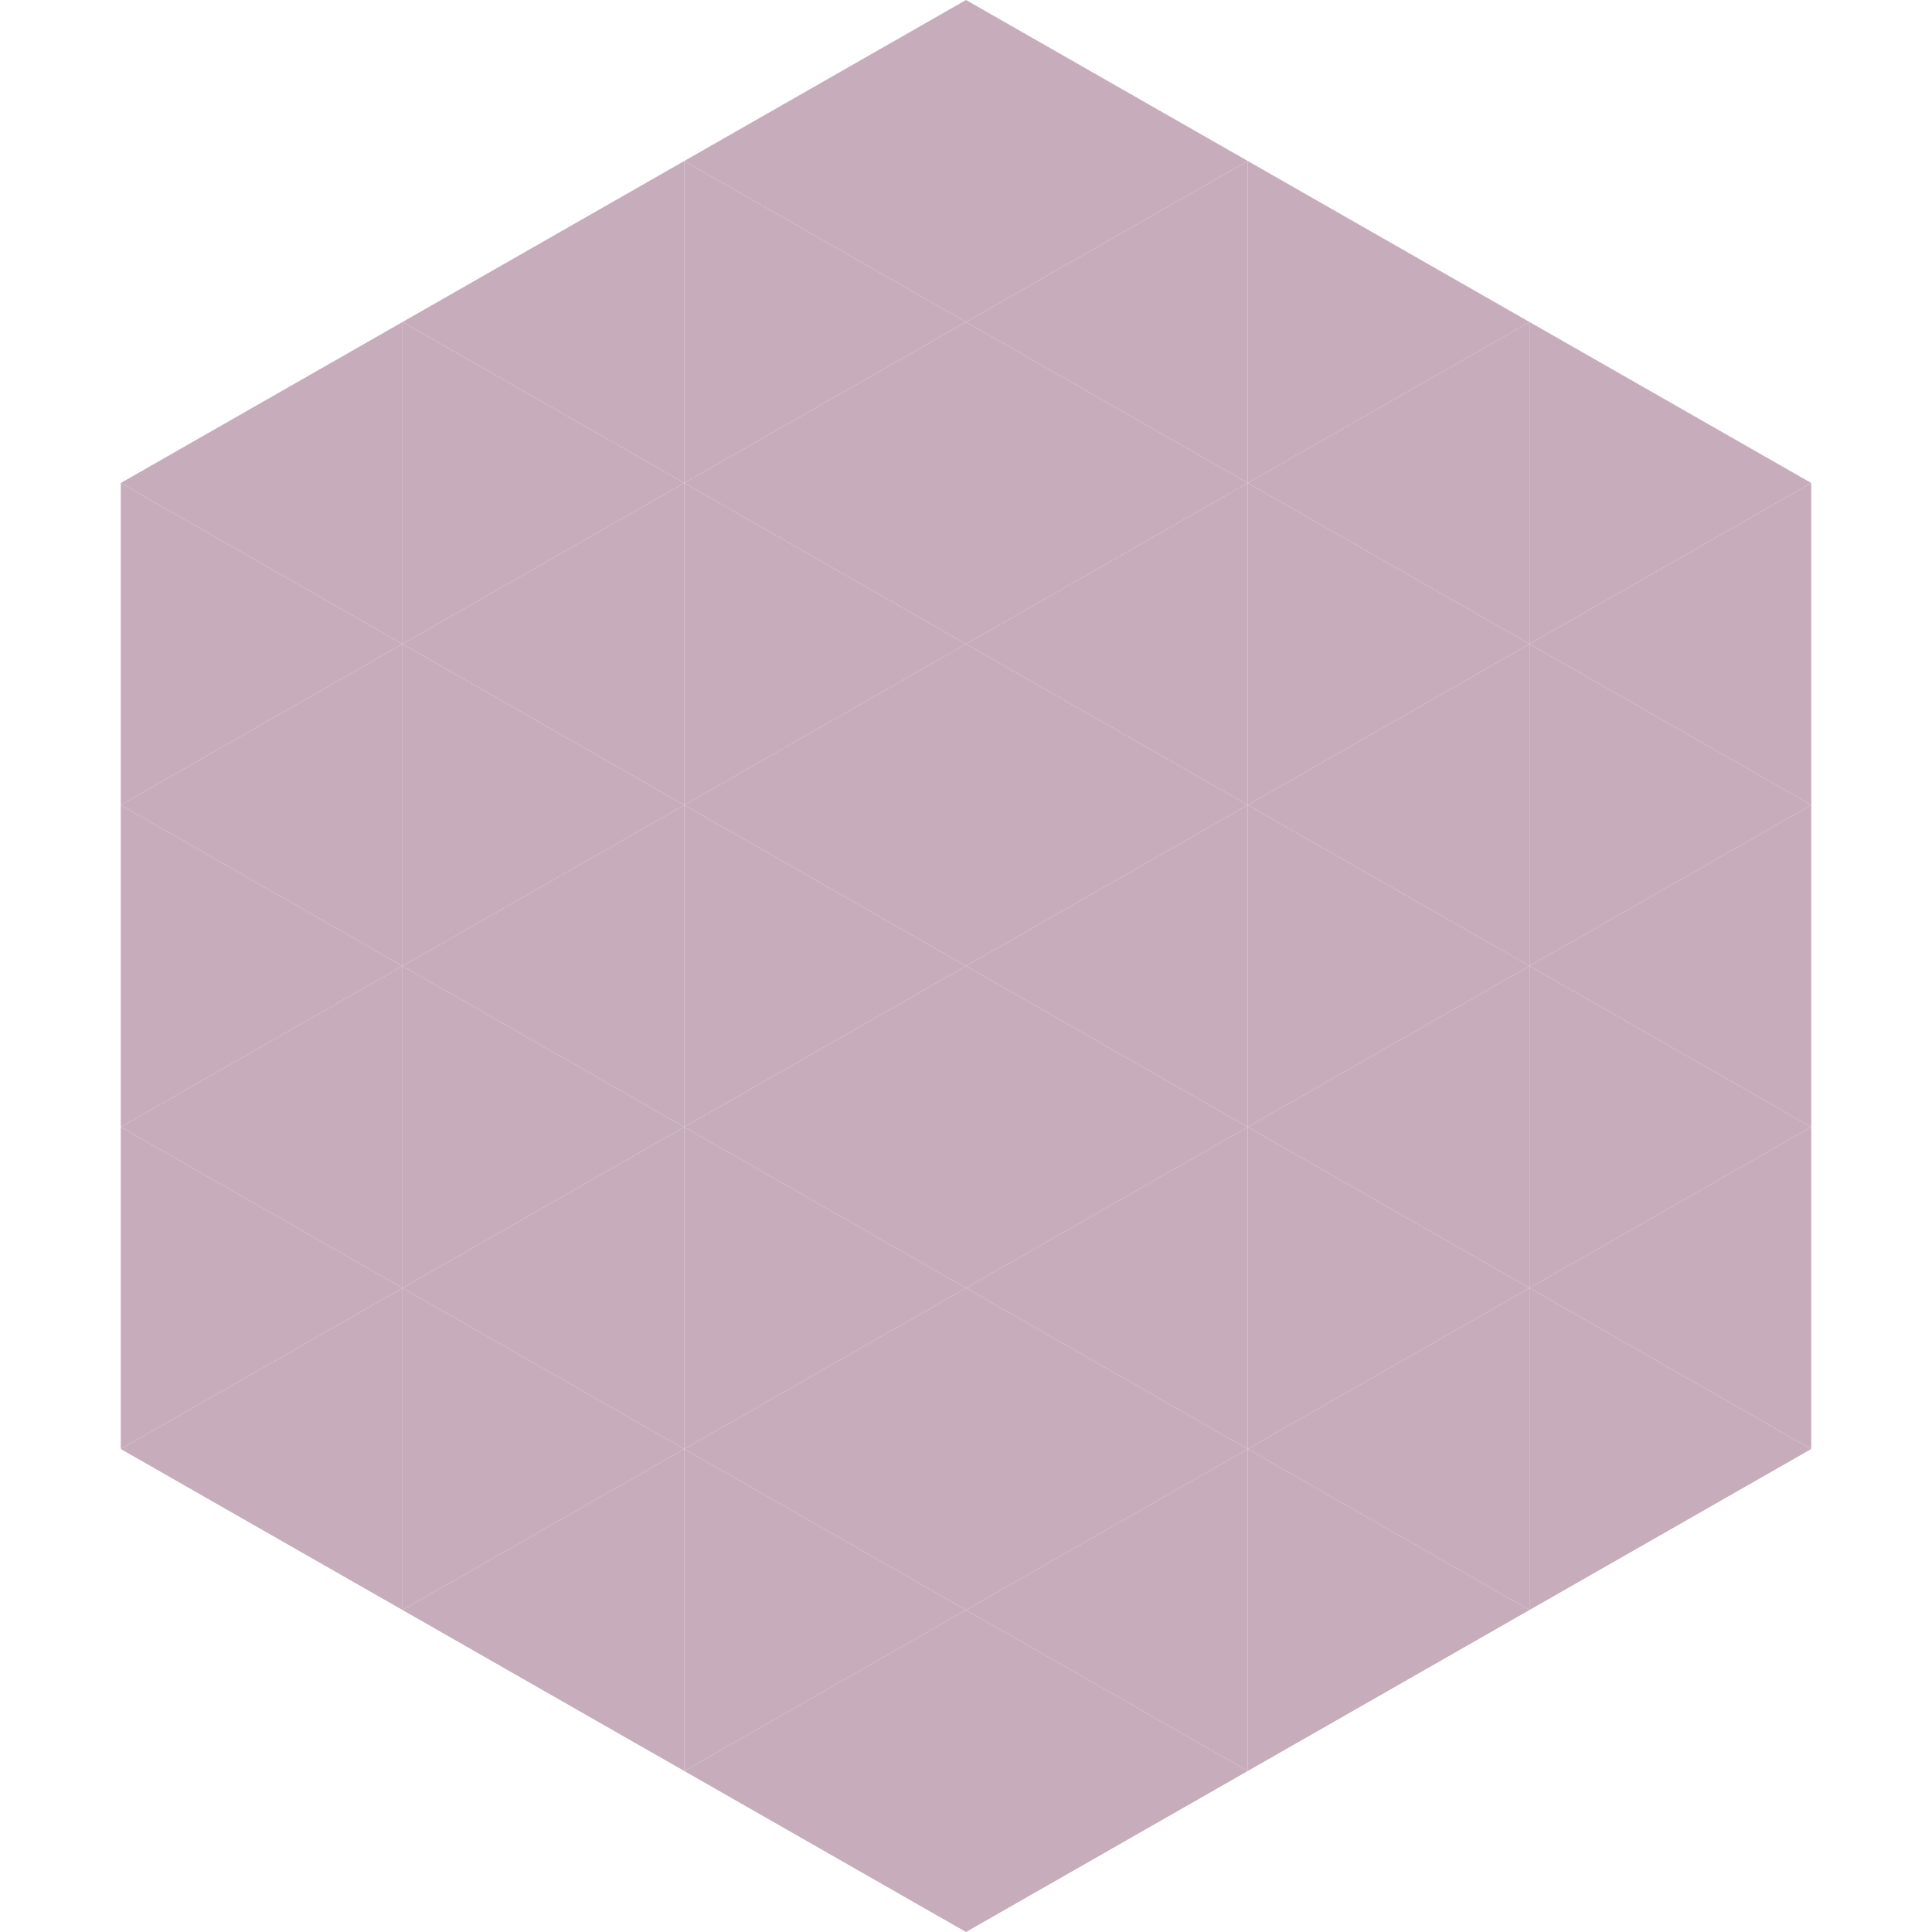 <?xml version="1.0"?>
<!-- Generated by SVGo -->
<svg width="240" height="240"
     xmlns="http://www.w3.org/2000/svg"
     xmlns:xlink="http://www.w3.org/1999/xlink">
<polygon points="50,40 15,60 50,80" style="fill:rgb(199,172,187)" />
<polygon points="190,40 225,60 190,80" style="fill:rgb(199,172,187)" />
<polygon points="15,60 50,80 15,100" style="fill:rgb(199,172,187)" />
<polygon points="225,60 190,80 225,100" style="fill:rgb(199,172,187)" />
<polygon points="50,80 15,100 50,120" style="fill:rgb(199,172,187)" />
<polygon points="190,80 225,100 190,120" style="fill:rgb(199,172,187)" />
<polygon points="15,100 50,120 15,140" style="fill:rgb(199,172,187)" />
<polygon points="225,100 190,120 225,140" style="fill:rgb(199,172,187)" />
<polygon points="50,120 15,140 50,160" style="fill:rgb(199,172,187)" />
<polygon points="190,120 225,140 190,160" style="fill:rgb(199,172,187)" />
<polygon points="15,140 50,160 15,180" style="fill:rgb(199,172,187)" />
<polygon points="225,140 190,160 225,180" style="fill:rgb(199,172,187)" />
<polygon points="50,160 15,180 50,200" style="fill:rgb(199,172,187)" />
<polygon points="190,160 225,180 190,200" style="fill:rgb(199,172,187)" />
<polygon points="15,180 50,200 15,220" style="fill:rgb(255,255,255); fill-opacity:0" />
<polygon points="225,180 190,200 225,220" style="fill:rgb(255,255,255); fill-opacity:0" />
<polygon points="50,0 85,20 50,40" style="fill:rgb(255,255,255); fill-opacity:0" />
<polygon points="190,0 155,20 190,40" style="fill:rgb(255,255,255); fill-opacity:0" />
<polygon points="85,20 50,40 85,60" style="fill:rgb(199,172,187)" />
<polygon points="155,20 190,40 155,60" style="fill:rgb(199,172,187)" />
<polygon points="50,40 85,60 50,80" style="fill:rgb(199,172,187)" />
<polygon points="190,40 155,60 190,80" style="fill:rgb(199,172,187)" />
<polygon points="85,60 50,80 85,100" style="fill:rgb(199,172,187)" />
<polygon points="155,60 190,80 155,100" style="fill:rgb(199,172,187)" />
<polygon points="50,80 85,100 50,120" style="fill:rgb(199,172,187)" />
<polygon points="190,80 155,100 190,120" style="fill:rgb(199,172,187)" />
<polygon points="85,100 50,120 85,140" style="fill:rgb(199,172,187)" />
<polygon points="155,100 190,120 155,140" style="fill:rgb(199,172,187)" />
<polygon points="50,120 85,140 50,160" style="fill:rgb(199,172,187)" />
<polygon points="190,120 155,140 190,160" style="fill:rgb(199,172,187)" />
<polygon points="85,140 50,160 85,180" style="fill:rgb(199,172,187)" />
<polygon points="155,140 190,160 155,180" style="fill:rgb(199,172,187)" />
<polygon points="50,160 85,180 50,200" style="fill:rgb(199,172,187)" />
<polygon points="190,160 155,180 190,200" style="fill:rgb(199,172,187)" />
<polygon points="85,180 50,200 85,220" style="fill:rgb(199,172,187)" />
<polygon points="155,180 190,200 155,220" style="fill:rgb(199,172,187)" />
<polygon points="120,0 85,20 120,40" style="fill:rgb(199,172,187)" />
<polygon points="120,0 155,20 120,40" style="fill:rgb(199,172,187)" />
<polygon points="85,20 120,40 85,60" style="fill:rgb(199,172,187)" />
<polygon points="155,20 120,40 155,60" style="fill:rgb(199,172,187)" />
<polygon points="120,40 85,60 120,80" style="fill:rgb(199,172,187)" />
<polygon points="120,40 155,60 120,80" style="fill:rgb(199,172,187)" />
<polygon points="85,60 120,80 85,100" style="fill:rgb(199,172,187)" />
<polygon points="155,60 120,80 155,100" style="fill:rgb(199,172,187)" />
<polygon points="120,80 85,100 120,120" style="fill:rgb(199,172,187)" />
<polygon points="120,80 155,100 120,120" style="fill:rgb(199,172,187)" />
<polygon points="85,100 120,120 85,140" style="fill:rgb(199,172,187)" />
<polygon points="155,100 120,120 155,140" style="fill:rgb(199,172,187)" />
<polygon points="120,120 85,140 120,160" style="fill:rgb(199,172,187)" />
<polygon points="120,120 155,140 120,160" style="fill:rgb(199,172,187)" />
<polygon points="85,140 120,160 85,180" style="fill:rgb(199,172,187)" />
<polygon points="155,140 120,160 155,180" style="fill:rgb(199,172,187)" />
<polygon points="120,160 85,180 120,200" style="fill:rgb(199,172,187)" />
<polygon points="120,160 155,180 120,200" style="fill:rgb(199,172,187)" />
<polygon points="85,180 120,200 85,220" style="fill:rgb(199,172,187)" />
<polygon points="155,180 120,200 155,220" style="fill:rgb(199,172,187)" />
<polygon points="120,200 85,220 120,240" style="fill:rgb(199,172,187)" />
<polygon points="120,200 155,220 120,240" style="fill:rgb(199,172,187)" />
<polygon points="85,220 120,240 85,260" style="fill:rgb(255,255,255); fill-opacity:0" />
<polygon points="155,220 120,240 155,260" style="fill:rgb(255,255,255); fill-opacity:0" />
</svg>
